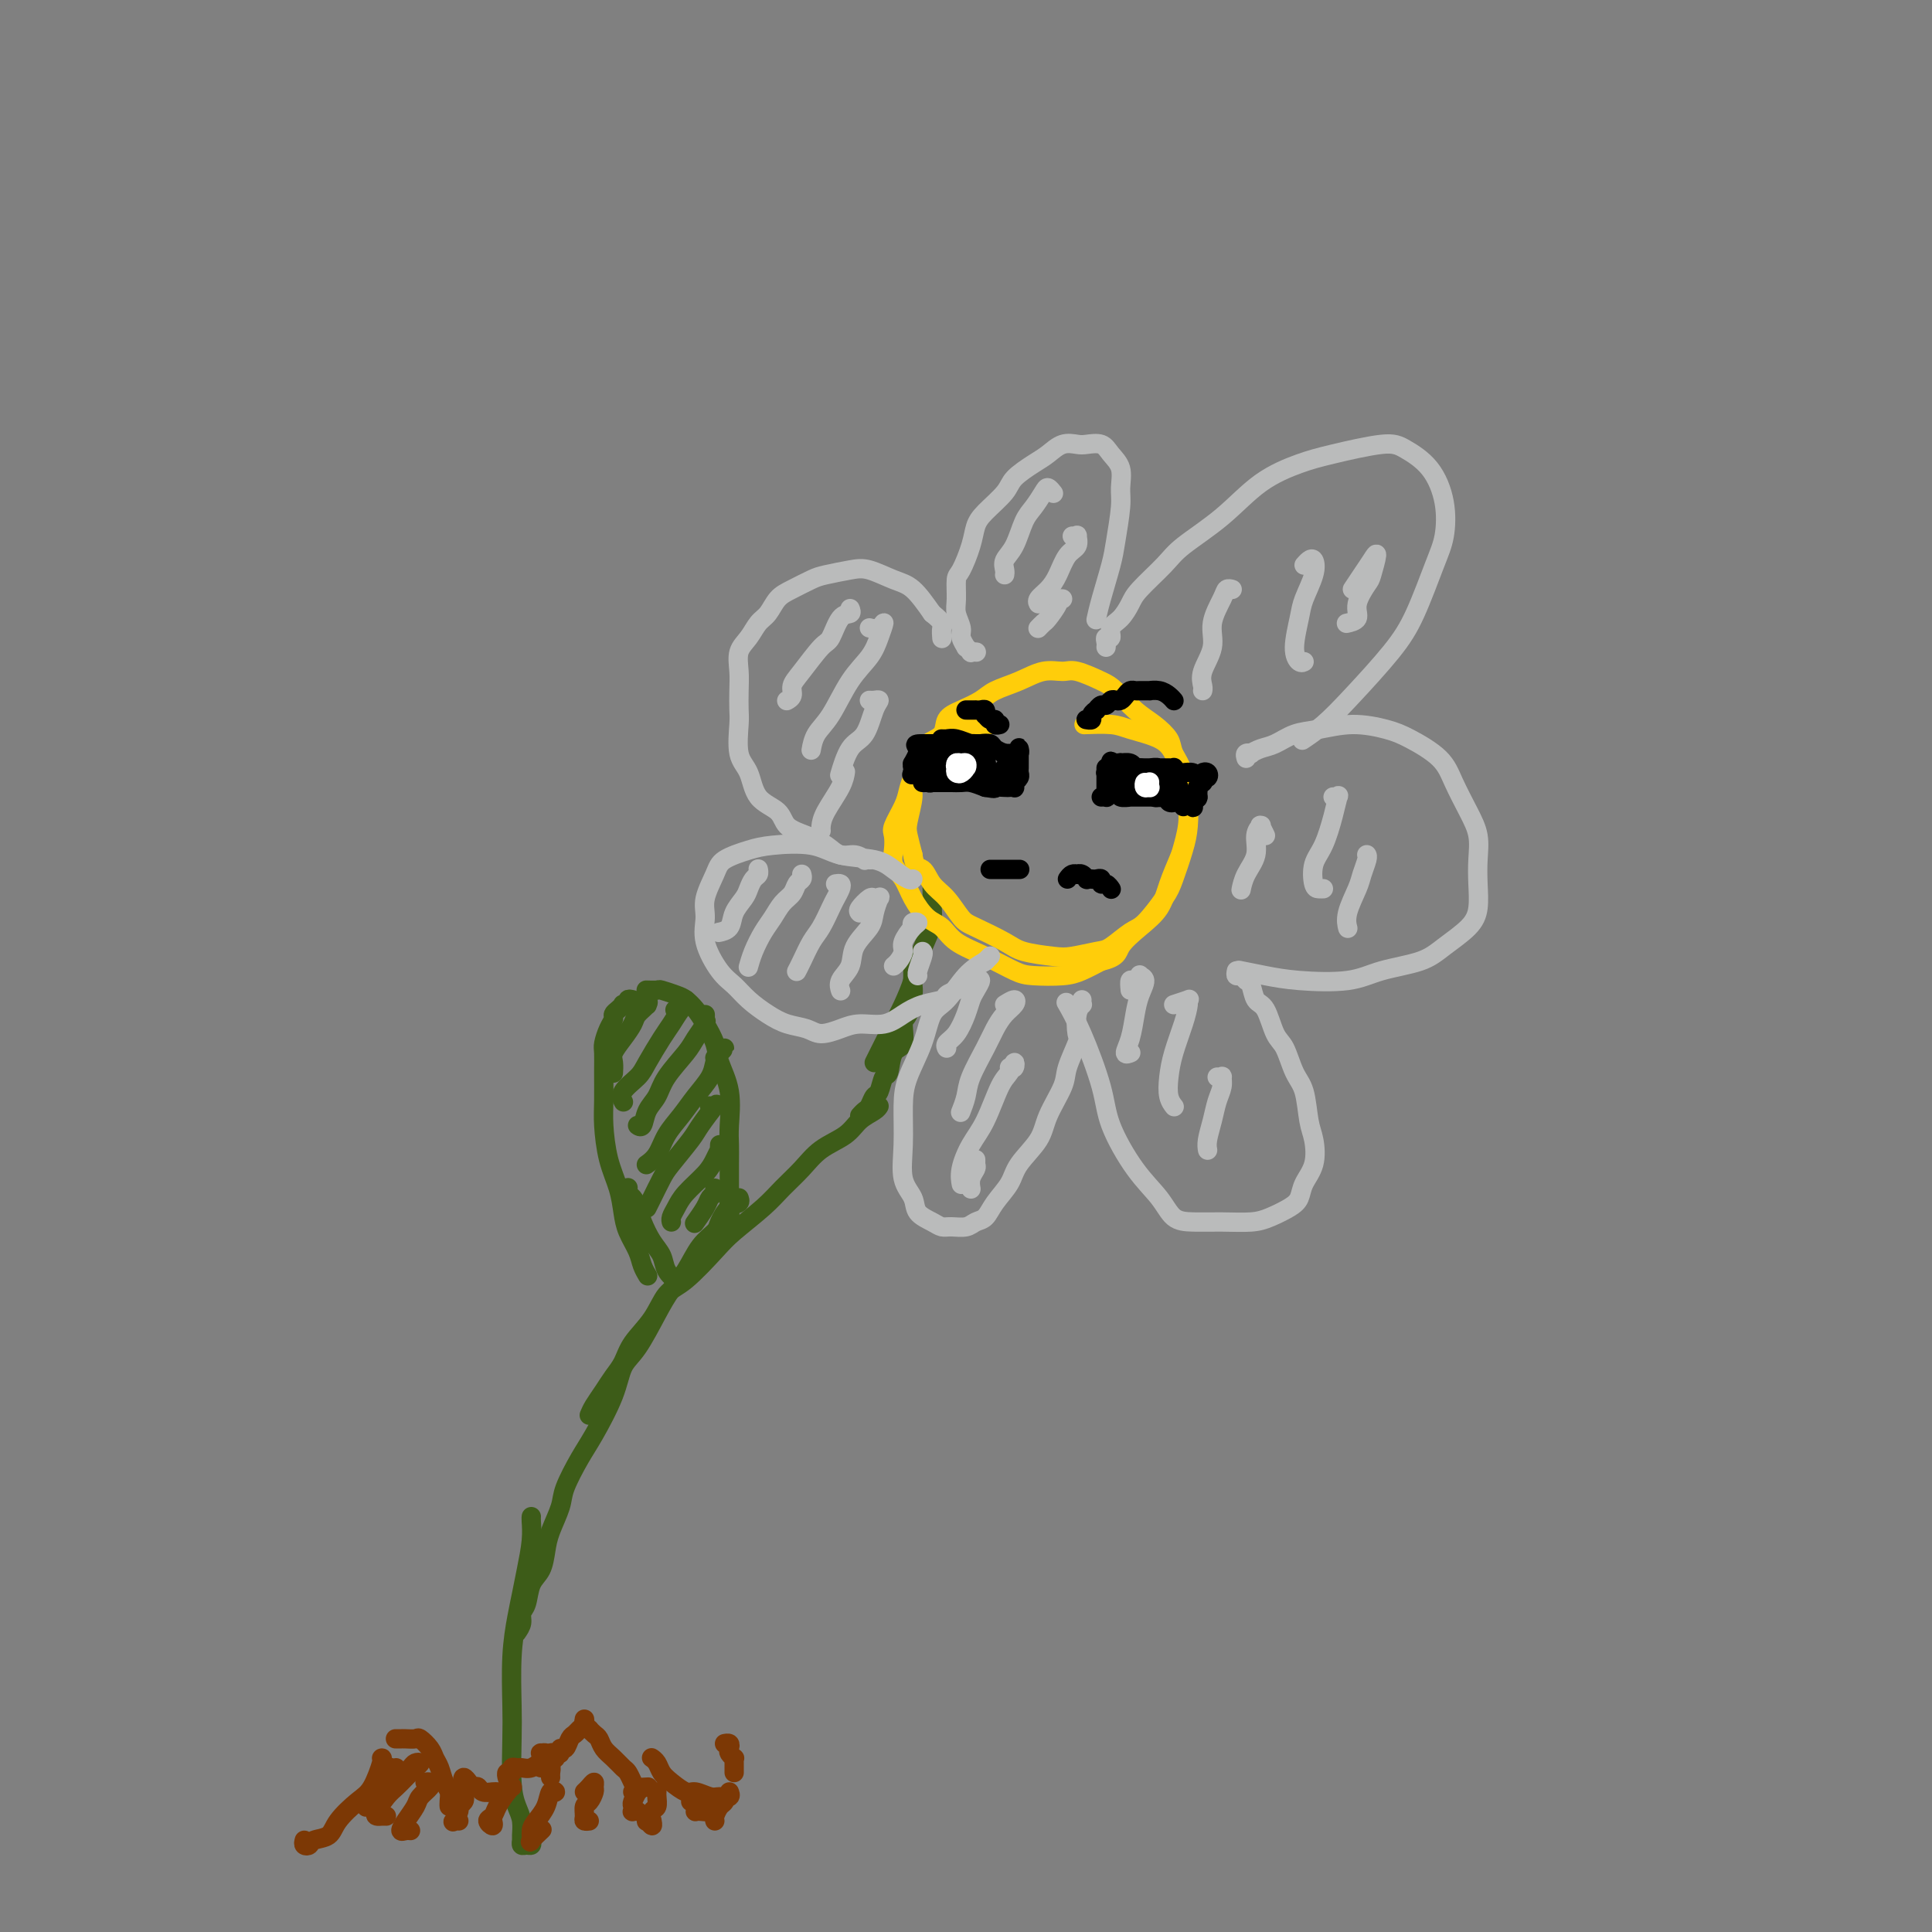 <svg viewBox='0 0 400 400' version='1.1' xmlns='http://www.w3.org/2000/svg' xmlns:xlink='http://www.w3.org/1999/xlink'><rect x="0" y="0" width="400" height="400" fill="#808080" stroke="none"/><g fill='none' stroke='#3D5C18' stroke-width='4' stroke-linecap='round' stroke-linejoin='round'><path d='M110,381c0.083,0.430 0.166,0.860 0,1c-0.166,0.140 -0.580,-0.010 -1,0c-0.420,0.010 -0.847,0.180 -1,0c-0.153,-0.180 -0.031,-0.711 0,-1c0.031,-0.289 -0.030,-0.337 0,-1c0.030,-0.663 0.152,-1.939 0,-3c-0.152,-1.061 -0.577,-1.905 -1,-3c-0.423,-1.095 -0.842,-2.442 -1,-5c-0.158,-2.558 -0.053,-6.329 0,-9c0.053,-2.671 0.056,-4.242 0,-7c-0.056,-2.758 -0.169,-6.701 0,-10c0.169,-3.299 0.620,-5.952 1,-8c0.380,-2.048 0.690,-3.491 1,-5c0.310,-1.509 0.619,-3.084 1,-5c0.381,-1.916 0.834,-4.173 1,-6c0.166,-1.827 0.045,-3.223 0,-4c-0.045,-0.777 -0.013,-0.936 0,-1c0.013,-0.064 0.006,-0.032 0,0'/><path d='M107,338c0.449,-0.652 0.897,-1.303 1,-2c0.103,-0.697 -0.141,-1.439 0,-2c0.141,-0.561 0.667,-0.942 1,-2c0.333,-1.058 0.475,-2.793 1,-4c0.525,-1.207 1.434,-1.885 2,-3c0.566,-1.115 0.788,-2.668 1,-4c0.212,-1.332 0.415,-2.442 1,-4c0.585,-1.558 1.554,-3.563 2,-5c0.446,-1.437 0.370,-2.307 1,-4c0.630,-1.693 1.967,-4.210 3,-6c1.033,-1.790 1.764,-2.852 3,-5c1.236,-2.148 2.977,-5.383 4,-8c1.023,-2.617 1.327,-4.617 2,-6c0.673,-1.383 1.716,-2.148 3,-4c1.284,-1.852 2.810,-4.790 4,-7c1.190,-2.210 2.044,-3.693 3,-5c0.956,-1.307 2.013,-2.438 3,-4c0.987,-1.562 1.904,-3.556 3,-5c1.096,-1.444 2.371,-2.338 3,-3c0.629,-0.662 0.613,-1.092 1,-2c0.387,-0.908 1.176,-2.295 2,-3c0.824,-0.705 1.683,-0.728 2,-1c0.317,-0.272 0.090,-0.792 0,-1c-0.090,-0.208 -0.045,-0.104 0,0'/><path d='M122,293c0.243,-0.579 0.486,-1.157 1,-2c0.514,-0.843 1.299,-1.949 2,-3c0.701,-1.051 1.317,-2.046 2,-3c0.683,-0.954 1.433,-1.865 2,-3c0.567,-1.135 0.953,-2.492 2,-4c1.047,-1.508 2.756,-3.168 4,-5c1.244,-1.832 2.023,-3.837 3,-5c0.977,-1.163 2.151,-1.483 4,-3c1.849,-1.517 4.375,-4.232 6,-6c1.625,-1.768 2.351,-2.588 4,-4c1.649,-1.412 4.220,-3.417 6,-5c1.780,-1.583 2.769,-2.745 4,-4c1.231,-1.255 2.704,-2.602 4,-4c1.296,-1.398 2.414,-2.848 4,-4c1.586,-1.152 3.641,-2.008 5,-3c1.359,-0.992 2.024,-2.122 3,-3c0.976,-0.878 2.263,-1.506 3,-2c0.737,-0.494 0.925,-0.856 1,-1c0.075,-0.144 0.038,-0.072 0,0'/><path d='M178,231c0.333,-0.368 0.667,-0.737 1,-1c0.333,-0.263 0.667,-0.421 1,-1c0.333,-0.579 0.665,-1.581 1,-2c0.335,-0.419 0.672,-0.256 1,-1c0.328,-0.744 0.647,-2.395 1,-3c0.353,-0.605 0.738,-0.162 1,-1c0.262,-0.838 0.400,-2.956 1,-4c0.600,-1.044 1.663,-1.014 2,-2c0.337,-0.986 -0.053,-2.989 0,-4c0.053,-1.011 0.550,-1.031 1,-2c0.450,-0.969 0.853,-2.887 1,-4c0.147,-1.113 0.040,-1.423 0,-2c-0.040,-0.577 -0.011,-1.423 0,-2c0.011,-0.577 0.003,-0.886 0,-1c-0.003,-0.114 -0.001,-0.033 0,0c0.001,0.033 0.000,0.016 0,0'/><path d='M181,220c0.358,-0.717 0.716,-1.434 1,-2c0.284,-0.566 0.495,-0.982 1,-2c0.505,-1.018 1.305,-2.639 2,-4c0.695,-1.361 1.286,-2.461 2,-4c0.714,-1.539 1.550,-3.519 2,-5c0.450,-1.481 0.513,-2.465 1,-4c0.487,-1.535 1.398,-3.620 2,-5c0.602,-1.380 0.893,-2.054 1,-3c0.107,-0.946 0.029,-2.162 0,-3c-0.029,-0.838 -0.008,-1.297 0,-2c0.008,-0.703 0.002,-1.651 0,-2c-0.002,-0.349 -0.001,-0.100 0,0c0.001,0.100 0.000,0.050 0,0'/><path d='M151,254c-0.431,0.118 -0.862,0.236 -1,0c-0.138,-0.236 0.015,-0.826 0,-1c-0.015,-0.174 -0.200,0.069 0,0c0.200,-0.069 0.786,-0.451 1,-1c0.214,-0.549 0.058,-1.266 0,-2c-0.058,-0.734 -0.016,-1.484 0,-2c0.016,-0.516 0.006,-0.797 0,-2c-0.006,-1.203 -0.009,-3.329 0,-5c0.009,-1.671 0.028,-2.886 0,-4c-0.028,-1.114 -0.105,-2.125 0,-4c0.105,-1.875 0.390,-4.613 0,-7c-0.390,-2.387 -1.456,-4.422 -2,-6c-0.544,-1.578 -0.567,-2.699 -1,-4c-0.433,-1.301 -1.276,-2.783 -2,-4c-0.724,-1.217 -1.331,-2.168 -2,-3c-0.669,-0.832 -1.402,-1.543 -2,-2c-0.598,-0.457 -1.061,-0.658 -2,-1c-0.939,-0.342 -2.355,-0.824 -3,-1c-0.645,-0.176 -0.520,-0.048 -1,0c-0.480,0.048 -1.566,0.014 -2,0c-0.434,-0.014 -0.217,-0.007 0,0'/><path d='M131,207c-0.455,-0.112 -0.909,-0.223 -1,0c-0.091,0.223 0.182,0.781 0,1c-0.182,0.219 -0.819,0.100 -1,0c-0.181,-0.100 0.092,-0.180 0,0c-0.092,0.180 -0.550,0.618 -1,1c-0.450,0.382 -0.891,0.706 -1,1c-0.109,0.294 0.114,0.558 0,1c-0.114,0.442 -0.566,1.062 -1,2c-0.434,0.938 -0.849,2.194 -1,3c-0.151,0.806 -0.039,1.162 0,2c0.039,0.838 0.003,2.159 0,4c-0.003,1.841 0.027,4.204 0,6c-0.027,1.796 -0.110,3.025 0,5c0.110,1.975 0.415,4.696 1,7c0.585,2.304 1.452,4.192 2,6c0.548,1.808 0.777,3.535 1,5c0.223,1.465 0.438,2.666 1,4c0.562,1.334 1.470,2.801 2,4c0.530,1.199 0.681,2.131 1,3c0.319,0.869 0.805,1.677 1,2c0.195,0.323 0.097,0.162 0,0'/><path d='M130,246c0.024,-0.095 0.047,-0.189 0,0c-0.047,0.189 -0.165,0.662 0,1c0.165,0.338 0.611,0.540 1,1c0.389,0.460 0.719,1.176 1,2c0.281,0.824 0.513,1.755 1,3c0.487,1.245 1.231,2.803 2,4c0.769,1.197 1.565,2.034 2,3c0.435,0.966 0.508,2.063 1,3c0.492,0.937 1.402,1.714 2,2c0.598,0.286 0.885,0.082 1,0c0.115,-0.082 0.057,-0.041 0,0'/><path d='M134,208c-0.004,0.109 -0.008,0.217 0,0c0.008,-0.217 0.028,-0.761 0,-1c-0.028,-0.239 -0.104,-0.175 0,0c0.104,0.175 0.388,0.459 0,1c-0.388,0.541 -1.449,1.338 -2,2c-0.551,0.662 -0.593,1.190 -1,2c-0.407,0.810 -1.181,1.902 -2,3c-0.819,1.098 -1.683,2.201 -2,3c-0.317,0.799 -0.085,1.292 0,2c0.085,0.708 0.024,1.631 0,2c-0.024,0.369 -0.012,0.185 0,0'/><path d='M140,209c-0.228,0.075 -0.455,0.151 0,0c0.455,-0.151 1.594,-0.528 2,-1c0.406,-0.472 0.080,-1.037 0,-1c-0.080,0.037 0.088,0.678 0,1c-0.088,0.322 -0.431,0.326 -1,1c-0.569,0.674 -1.365,2.018 -2,3c-0.635,0.982 -1.109,1.601 -2,3c-0.891,1.399 -2.200,3.576 -3,5c-0.800,1.424 -1.091,2.093 -2,3c-0.909,0.907 -2.437,2.052 -3,3c-0.563,0.948 -0.161,1.699 0,2c0.161,0.301 0.080,0.150 0,0'/><path d='M146,211c0.014,-0.526 0.028,-1.052 0,-1c-0.028,0.052 -0.098,0.681 0,1c0.098,0.319 0.364,0.329 0,1c-0.364,0.671 -1.358,2.002 -2,3c-0.642,0.998 -0.931,1.662 -2,3c-1.069,1.338 -2.917,3.350 -4,5c-1.083,1.650 -1.401,2.939 -2,4c-0.599,1.061 -1.480,1.893 -2,3c-0.520,1.107 -0.678,2.490 -1,3c-0.322,0.510 -0.806,0.146 -1,0c-0.194,-0.146 -0.097,-0.073 0,0'/><path d='M148,219c0.286,-0.291 0.573,-0.581 1,-1c0.427,-0.419 0.995,-0.966 1,-1c0.005,-0.034 -0.554,0.444 -1,1c-0.446,0.556 -0.781,1.190 -1,2c-0.219,0.810 -0.323,1.796 -1,3c-0.677,1.204 -1.926,2.628 -3,4c-1.074,1.372 -1.973,2.694 -3,4c-1.027,1.306 -2.183,2.598 -3,4c-0.817,1.402 -1.297,2.916 -2,4c-0.703,1.084 -1.629,1.738 -2,2c-0.371,0.262 -0.185,0.131 0,0'/><path d='M147,229c-0.091,-0.029 -0.182,-0.057 0,0c0.182,0.057 0.638,0.200 1,0c0.362,-0.200 0.631,-0.743 0,0c-0.631,0.743 -2.162,2.773 -3,4c-0.838,1.227 -0.985,1.653 -2,3c-1.015,1.347 -2.899,3.615 -4,5c-1.101,1.385 -1.419,1.887 -2,3c-0.581,1.113 -1.426,2.838 -2,4c-0.574,1.162 -0.878,1.761 -1,2c-0.122,0.239 -0.061,0.120 0,0'/><path d='M149,237c-0.022,0.466 -0.044,0.932 0,1c0.044,0.068 0.153,-0.263 0,0c-0.153,0.263 -0.566,1.121 -1,2c-0.434,0.879 -0.887,1.780 -2,3c-1.113,1.220 -2.887,2.758 -4,4c-1.113,1.242 -1.566,2.189 -2,3c-0.434,0.811 -0.847,1.488 -1,2c-0.153,0.512 -0.044,0.861 0,1c0.044,0.139 0.022,0.070 0,0'/><path d='M148,246c0.099,0.346 0.198,0.691 0,1c-0.198,0.309 -0.694,0.580 -1,1c-0.306,0.420 -0.422,0.989 -1,2c-0.578,1.011 -1.617,2.465 -2,3c-0.383,0.535 -0.109,0.153 0,0c0.109,-0.153 0.055,-0.076 0,0'/></g>
<g fill='none' stroke='#7C3805' stroke-width='4' stroke-linecap='round' stroke-linejoin='round'><path d='M63,381c-0.105,0.396 -0.210,0.792 0,1c0.210,0.208 0.734,0.228 1,0c0.266,-0.228 0.273,-0.705 1,-1c0.727,-0.295 2.174,-0.408 3,-1c0.826,-0.592 1.030,-1.661 2,-3c0.970,-1.339 2.705,-2.947 4,-4c1.295,-1.053 2.151,-1.550 3,-3c0.849,-1.450 1.690,-3.852 2,-5c0.310,-1.148 0.089,-1.042 0,-1c-0.089,0.042 -0.044,0.021 0,0'/><path d='M82,360c-0.117,0.000 -0.235,0.000 0,0c0.235,-0.000 0.821,-0.002 1,0c0.179,0.002 -0.050,0.006 0,0c0.050,-0.006 0.381,-0.024 1,0c0.619,0.024 1.528,0.088 2,0c0.472,-0.088 0.507,-0.329 1,0c0.493,0.329 1.442,1.229 2,2c0.558,0.771 0.724,1.415 1,2c0.276,0.585 0.662,1.113 1,2c0.338,0.887 0.626,2.133 1,3c0.374,0.867 0.832,1.356 1,2c0.168,0.644 0.045,1.443 0,2c-0.045,0.557 -0.013,0.874 0,1c0.013,0.126 0.006,0.063 0,0'/><path d='M97,369c0.105,0.146 0.209,0.291 0,0c-0.209,-0.291 -0.733,-1.020 -1,-1c-0.267,0.020 -0.279,0.789 0,1c0.279,0.211 0.847,-0.136 1,0c0.153,0.136 -0.110,0.754 0,1c0.110,0.246 0.592,0.118 1,0c0.408,-0.118 0.740,-0.228 1,0c0.260,0.228 0.447,0.793 1,1c0.553,0.207 1.472,0.055 2,0c0.528,-0.055 0.663,-0.015 1,0c0.337,0.015 0.874,0.004 1,0c0.126,-0.004 -0.158,-0.001 0,0c0.158,0.001 0.760,0.000 1,0c0.240,-0.000 0.120,-0.000 0,0'/><path d='M105,368c0.032,0.121 0.064,0.243 0,0c-0.064,-0.243 -0.225,-0.850 0,-1c0.225,-0.150 0.837,0.157 1,0c0.163,-0.157 -0.121,-0.779 0,-1c0.121,-0.221 0.648,-0.041 1,0c0.352,0.041 0.529,-0.056 1,0c0.471,0.056 1.237,0.267 2,0c0.763,-0.267 1.525,-1.010 2,-1c0.475,0.010 0.663,0.773 1,1c0.337,0.227 0.822,-0.084 1,0c0.178,0.084 0.048,0.561 0,1c-0.048,0.439 -0.014,0.840 0,1c0.014,0.160 0.007,0.080 0,0'/><path d='M112,366c0.002,-0.340 0.005,-0.681 0,-1c-0.005,-0.319 -0.016,-0.617 0,-1c0.016,-0.383 0.061,-0.851 0,-1c-0.061,-0.149 -0.227,0.020 0,0c0.227,-0.020 0.845,-0.230 1,0c0.155,0.230 -0.155,0.899 0,1c0.155,0.101 0.773,-0.365 1,0c0.227,0.365 0.061,1.560 0,2c-0.061,0.440 -0.017,0.126 0,0c0.017,-0.126 0.009,-0.063 0,0'/><path d='M115,364c-0.401,0.111 -0.802,0.222 -1,0c-0.198,-0.222 -0.194,-0.776 0,-1c0.194,-0.224 0.577,-0.119 1,0c0.423,0.119 0.887,0.253 1,0c0.113,-0.253 -0.125,-0.894 0,-1c0.125,-0.106 0.612,0.323 1,0c0.388,-0.323 0.678,-1.397 1,-2c0.322,-0.603 0.675,-0.736 1,-1c0.325,-0.264 0.623,-0.660 1,-1c0.377,-0.340 0.832,-0.624 1,-1c0.168,-0.376 0.049,-0.843 0,-1c-0.049,-0.157 -0.028,-0.005 0,0c0.028,0.005 0.063,-0.139 0,0c-0.063,0.139 -0.224,0.561 0,1c0.224,0.439 0.833,0.894 1,1c0.167,0.106 -0.107,-0.138 0,0c0.107,0.138 0.596,0.657 1,1c0.404,0.343 0.724,0.511 1,1c0.276,0.489 0.508,1.300 1,2c0.492,0.700 1.244,1.287 2,2c0.756,0.713 1.516,1.550 2,2c0.484,0.450 0.690,0.513 1,1c0.310,0.487 0.722,1.399 1,2c0.278,0.601 0.421,0.893 1,1c0.579,0.107 1.594,0.031 2,0c0.406,-0.031 0.203,-0.015 0,0'/><path d='M135,364c-0.093,-0.064 -0.187,-0.129 0,0c0.187,0.129 0.654,0.450 1,1c0.346,0.550 0.572,1.328 1,2c0.428,0.672 1.059,1.237 2,2c0.941,0.763 2.193,1.722 3,2c0.807,0.278 1.169,-0.125 2,0c0.831,0.125 2.132,0.779 3,1c0.868,0.221 1.305,0.008 2,0c0.695,-0.008 1.649,0.190 2,0c0.351,-0.190 0.100,-0.769 0,-1c-0.100,-0.231 -0.050,-0.116 0,0'/><path d='M152,367c0.001,-0.444 0.001,-0.889 0,-1c-0.001,-0.111 -0.004,0.111 0,0c0.004,-0.111 0.015,-0.554 0,-1c-0.015,-0.446 -0.056,-0.894 0,-1c0.056,-0.106 0.207,0.129 0,0c-0.207,-0.129 -0.774,-0.623 -1,-1c-0.226,-0.377 -0.112,-0.637 0,-1c0.112,-0.363 0.223,-0.828 0,-1c-0.223,-0.172 -0.778,-0.049 -1,0c-0.222,0.049 -0.111,0.025 0,0'/><path d='M82,366c-0.297,0.048 -0.595,0.097 -1,0c-0.405,-0.097 -0.918,-0.338 -1,0c-0.082,0.338 0.266,1.257 0,2c-0.266,0.743 -1.145,1.310 -2,2c-0.855,0.690 -1.687,1.503 -2,2c-0.313,0.497 -0.107,0.678 0,1c0.107,0.322 0.115,0.784 0,1c-0.115,0.216 -0.353,0.184 0,0c0.353,-0.184 1.299,-0.522 2,-1c0.701,-0.478 1.159,-1.095 2,-2c0.841,-0.905 2.065,-2.097 3,-3c0.935,-0.903 1.579,-1.518 2,-2c0.421,-0.482 0.618,-0.830 1,-1c0.382,-0.170 0.948,-0.160 1,0c0.052,0.160 -0.410,0.470 -1,1c-0.590,0.530 -1.308,1.280 -2,2c-0.692,0.720 -1.360,1.408 -2,2c-0.640,0.592 -1.254,1.087 -2,2c-0.746,0.913 -1.625,2.245 -2,3c-0.375,0.755 -0.245,0.934 0,1c0.245,0.066 0.604,0.018 1,0c0.396,-0.018 0.827,-0.005 1,0c0.173,0.005 0.086,0.003 0,0'/><path d='M88,369c0.366,-0.063 0.733,-0.127 1,0c0.267,0.127 0.435,0.444 0,1c-0.435,0.556 -1.473,1.350 -2,2c-0.527,0.650 -0.544,1.155 -1,2c-0.456,0.845 -1.351,2.030 -2,3c-0.649,0.970 -1.050,1.724 -1,2c0.050,0.276 0.552,0.074 1,0c0.448,-0.074 0.842,-0.021 1,0c0.158,0.021 0.079,0.011 0,0'/><path d='M95,372c0.390,-0.087 0.781,-0.173 1,0c0.219,0.173 0.268,0.607 0,1c-0.268,0.393 -0.853,0.746 -1,1c-0.147,0.254 0.143,0.408 0,1c-0.143,0.592 -0.719,1.623 -1,2c-0.281,0.377 -0.268,0.102 0,0c0.268,-0.102 0.791,-0.029 1,0c0.209,0.029 0.105,0.015 0,0'/><path d='M106,370c0.058,-0.037 0.116,-0.074 0,0c-0.116,0.074 -0.405,0.259 -1,1c-0.595,0.741 -1.494,2.037 -2,3c-0.506,0.963 -0.619,1.592 -1,2c-0.381,0.408 -1.030,0.594 -1,1c0.030,0.406 0.739,1.032 1,1c0.261,-0.032 0.075,-0.724 0,-1c-0.075,-0.276 -0.037,-0.138 0,0'/><path d='M114,371c0.520,0.070 1.039,0.140 1,0c-0.039,-0.140 -0.637,-0.489 -1,0c-0.363,0.489 -0.492,1.818 -1,3c-0.508,1.182 -1.397,2.218 -2,3c-0.603,0.782 -0.922,1.309 -1,2c-0.078,0.691 0.084,1.544 0,2c-0.084,0.456 -0.414,0.514 0,0c0.414,-0.514 1.573,-1.600 2,-2c0.427,-0.400 0.122,-0.114 0,0c-0.122,0.114 -0.061,0.057 0,0'/><path d='M121,371c0.308,-0.283 0.616,-0.566 1,-1c0.384,-0.434 0.845,-1.018 1,-1c0.155,0.018 0.003,0.638 0,1c-0.003,0.362 0.142,0.465 0,1c-0.142,0.535 -0.570,1.502 -1,2c-0.430,0.498 -0.861,0.526 -1,1c-0.139,0.474 0.014,1.395 0,2c-0.014,0.605 -0.196,0.894 0,1c0.196,0.106 0.770,0.030 1,0c0.230,-0.030 0.115,-0.015 0,0'/><path d='M131,371c0.392,0.055 0.785,0.109 1,0c0.215,-0.109 0.253,-0.383 0,0c-0.253,0.383 -0.796,1.423 -1,2c-0.204,0.577 -0.068,0.690 0,1c0.068,0.310 0.070,0.815 0,1c-0.070,0.185 -0.211,0.050 0,0c0.211,-0.050 0.775,-0.014 1,0c0.225,0.014 0.113,0.007 0,0'/><path d='M136,371c-0.023,0.209 -0.046,0.419 0,1c0.046,0.581 0.160,1.534 0,2c-0.160,0.466 -0.593,0.447 -1,1c-0.407,0.553 -0.789,1.679 -1,2c-0.211,0.321 -0.253,-0.161 0,0c0.253,0.161 0.799,0.966 1,1c0.201,0.034 0.057,-0.705 0,-1c-0.057,-0.295 -0.029,-0.148 0,0'/><path d='M143,373c0.424,-0.083 0.848,-0.166 1,0c0.152,0.166 0.033,0.581 0,1c-0.033,0.419 0.018,0.841 0,1c-0.018,0.159 -0.107,0.054 0,0c0.107,-0.054 0.411,-0.058 1,0c0.589,0.058 1.465,0.176 2,0c0.535,-0.176 0.729,-0.648 1,-1c0.271,-0.352 0.619,-0.585 1,-1c0.381,-0.415 0.796,-1.011 1,-1c0.204,0.011 0.198,0.630 0,1c-0.198,0.370 -0.589,0.491 -1,1c-0.411,0.509 -0.841,1.406 -1,2c-0.159,0.594 -0.045,0.884 0,1c0.045,0.116 0.023,0.058 0,0'/></g>
<g fill='none' stroke='#FFCD0A' stroke-width='4' stroke-linecap='round' stroke-linejoin='round'><path d='M205,150c-0.445,-0.000 -0.889,-0.000 -1,0c-0.111,0.000 0.112,0.001 0,0c-0.112,-0.001 -0.557,-0.002 -1,0c-0.443,0.002 -0.882,0.007 -1,0c-0.118,-0.007 0.086,-0.027 0,0c-0.086,0.027 -0.461,0.100 -1,0c-0.539,-0.100 -1.243,-0.375 -2,0c-0.757,0.375 -1.568,1.398 -2,2c-0.432,0.602 -0.487,0.783 -1,1c-0.513,0.217 -1.486,0.470 -2,1c-0.514,0.530 -0.570,1.337 -1,2c-0.430,0.663 -1.233,1.182 -2,2c-0.767,0.818 -1.498,1.933 -2,3c-0.502,1.067 -0.775,2.084 -1,3c-0.225,0.916 -0.402,1.729 -1,3c-0.598,1.271 -1.618,3.000 -2,4c-0.382,1.000 -0.125,1.270 0,2c0.125,0.730 0.119,1.918 0,3c-0.119,1.082 -0.352,2.057 0,3c0.352,0.943 1.288,1.855 2,3c0.712,1.145 1.199,2.522 2,4c0.801,1.478 1.915,3.058 3,4c1.085,0.942 2.139,1.247 3,2c0.861,0.753 1.528,1.954 3,3c1.472,1.046 3.747,1.938 6,3c2.253,1.062 4.482,2.293 6,3c1.518,0.707 2.324,0.891 4,1c1.676,0.109 4.220,0.145 6,0c1.780,-0.145 2.794,-0.470 4,-1c1.206,-0.530 2.603,-1.265 4,-2'/><path d='M228,199c3.506,-0.795 3.272,-1.781 4,-3c0.728,-1.219 2.418,-2.669 4,-4c1.582,-1.331 3.056,-2.543 4,-4c0.944,-1.457 1.359,-3.160 2,-5c0.641,-1.840 1.508,-3.817 2,-5c0.492,-1.183 0.608,-1.573 1,-3c0.392,-1.427 1.060,-3.890 1,-6c-0.060,-2.110 -0.847,-3.867 -1,-5c-0.153,-1.133 0.330,-1.642 0,-3c-0.330,-1.358 -1.471,-3.565 -2,-5c-0.529,-1.435 -0.446,-2.099 -1,-3c-0.554,-0.901 -1.745,-2.039 -3,-3c-1.255,-0.961 -2.576,-1.746 -4,-3c-1.424,-1.254 -2.953,-2.979 -4,-4c-1.047,-1.021 -1.612,-1.340 -3,-2c-1.388,-0.660 -3.600,-1.663 -5,-2c-1.400,-0.337 -1.987,-0.007 -3,0c-1.013,0.007 -2.452,-0.307 -4,0c-1.548,0.307 -3.207,1.236 -5,2c-1.793,0.764 -3.721,1.363 -5,2c-1.279,0.637 -1.909,1.311 -3,2c-1.091,0.689 -2.644,1.393 -4,2c-1.356,0.607 -2.515,1.118 -3,2c-0.485,0.882 -0.297,2.134 -1,3c-0.703,0.866 -2.297,1.345 -3,2c-0.703,0.655 -0.515,1.486 -1,3c-0.485,1.514 -1.644,3.709 -2,5c-0.356,1.291 0.090,1.676 0,3c-0.090,1.324 -0.717,3.587 -1,5c-0.283,1.413 -0.224,1.975 0,3c0.224,1.025 0.612,2.512 1,4'/><path d='M189,177c0.369,2.851 1.292,2.478 2,3c0.708,0.522 1.201,1.939 2,3c0.799,1.061 1.905,1.765 3,3c1.095,1.235 2.180,3.000 3,4c0.820,1.000 1.375,1.236 3,2c1.625,0.764 4.319,2.058 6,3c1.681,0.942 2.349,1.534 4,2c1.651,0.466 4.284,0.808 6,1c1.716,0.192 2.516,0.234 4,0c1.484,-0.234 3.651,-0.744 5,-1c1.349,-0.256 1.880,-0.257 3,-1c1.120,-0.743 2.828,-2.228 4,-3c1.172,-0.772 1.806,-0.830 3,-2c1.194,-1.170 2.947,-3.453 4,-5c1.053,-1.547 1.404,-2.360 2,-4c0.596,-1.640 1.436,-4.109 2,-6c0.564,-1.891 0.853,-3.206 1,-5c0.147,-1.794 0.153,-4.067 0,-6c-0.153,-1.933 -0.464,-3.527 -1,-5c-0.536,-1.473 -1.297,-2.825 -2,-4c-0.703,-1.175 -1.349,-2.171 -3,-3c-1.651,-0.829 -4.309,-1.490 -6,-2c-1.691,-0.510 -2.417,-0.868 -4,-1c-1.583,-0.132 -4.024,-0.038 -5,0c-0.976,0.038 -0.488,0.019 0,0'/></g>
<g fill='none' stroke='#BABBBB' stroke-width='4' stroke-linecap='round' stroke-linejoin='round'><path d='M229,134c0.034,-0.296 0.067,-0.592 0,-1c-0.067,-0.408 -0.236,-0.928 0,-1c0.236,-0.072 0.875,0.303 1,0c0.125,-0.303 -0.265,-1.284 0,-2c0.265,-0.716 1.186,-1.165 2,-2c0.814,-0.835 1.520,-2.054 2,-3c0.480,-0.946 0.733,-1.617 2,-3c1.267,-1.383 3.549,-3.477 5,-5c1.451,-1.523 2.073,-2.477 4,-4c1.927,-1.523 5.159,-3.617 8,-6c2.841,-2.383 5.290,-5.054 8,-7c2.710,-1.946 5.681,-3.167 8,-4c2.319,-0.833 3.988,-1.278 7,-2c3.012,-0.722 7.369,-1.719 10,-2c2.631,-0.281 3.538,0.156 5,1c1.462,0.844 3.480,2.096 5,4c1.520,1.904 2.543,4.458 3,7c0.457,2.542 0.350,5.070 0,7c-0.350,1.930 -0.942,3.261 -2,6c-1.058,2.739 -2.582,6.885 -4,10c-1.418,3.115 -2.731,5.199 -5,8c-2.269,2.801 -5.495,6.318 -8,9c-2.505,2.682 -4.290,4.530 -6,6c-1.710,1.470 -3.346,2.563 -4,3c-0.654,0.437 -0.327,0.219 0,0'/><path d='M258,157c-0.125,-0.416 -0.250,-0.831 0,-1c0.250,-0.169 0.873,-0.091 1,0c0.127,0.091 -0.244,0.193 0,0c0.244,-0.193 1.101,-0.683 2,-1c0.899,-0.317 1.839,-0.461 3,-1c1.161,-0.539 2.541,-1.475 4,-2c1.459,-0.525 2.996,-0.641 5,-1c2.004,-0.359 4.475,-0.962 7,-1c2.525,-0.038 5.102,0.488 7,1c1.898,0.512 3.115,1.010 5,2c1.885,0.990 4.439,2.473 6,4c1.561,1.527 2.131,3.100 3,5c0.869,1.900 2.038,4.129 3,6c0.962,1.871 1.719,3.385 2,5c0.281,1.615 0.088,3.331 0,5c-0.088,1.669 -0.070,3.290 0,5c0.070,1.710 0.193,3.507 0,5c-0.193,1.493 -0.703,2.680 -2,4c-1.297,1.320 -3.381,2.771 -5,4c-1.619,1.229 -2.773,2.235 -5,3c-2.227,0.765 -5.526,1.287 -8,2c-2.474,0.713 -4.124,1.616 -7,2c-2.876,0.384 -6.977,0.247 -10,0c-3.023,-0.247 -4.968,-0.605 -7,-1c-2.032,-0.395 -4.152,-0.827 -5,-1c-0.848,-0.173 -0.424,-0.086 0,0'/><path d='M256,201c-0.090,0.451 -0.180,0.902 0,1c0.180,0.098 0.628,-0.157 1,0c0.372,0.157 0.666,0.724 1,1c0.334,0.276 0.708,0.259 1,1c0.292,0.741 0.501,2.239 1,3c0.499,0.761 1.289,0.784 2,2c0.711,1.216 1.342,3.624 2,5c0.658,1.376 1.342,1.721 2,3c0.658,1.279 1.288,3.493 2,5c0.712,1.507 1.504,2.307 2,4c0.496,1.693 0.694,4.277 1,6c0.306,1.723 0.719,2.583 1,4c0.281,1.417 0.431,3.391 0,5c-0.431,1.609 -1.443,2.852 -2,4c-0.557,1.148 -0.661,2.203 -1,3c-0.339,0.797 -0.915,1.338 -2,2c-1.085,0.662 -2.678,1.444 -4,2c-1.322,0.556 -2.372,0.884 -4,1c-1.628,0.116 -3.834,0.020 -6,0c-2.166,-0.020 -4.293,0.037 -6,0c-1.707,-0.037 -2.994,-0.167 -4,-1c-1.006,-0.833 -1.732,-2.370 -3,-4c-1.268,-1.630 -3.079,-3.352 -5,-6c-1.921,-2.648 -3.951,-6.223 -5,-9c-1.049,-2.777 -1.116,-4.755 -2,-8c-0.884,-3.245 -2.584,-7.758 -4,-11c-1.416,-3.242 -2.547,-5.212 -3,-6c-0.453,-0.788 -0.226,-0.394 0,0'/><path d='M224,207c-0.029,0.453 -0.058,0.905 0,1c0.058,0.095 0.205,-0.169 0,0c-0.205,0.169 -0.760,0.769 -1,2c-0.240,1.231 -0.166,3.091 0,4c0.166,0.909 0.423,0.867 0,2c-0.423,1.133 -1.524,3.440 -2,5c-0.476,1.560 -0.325,2.374 -1,4c-0.675,1.626 -2.177,4.066 -3,6c-0.823,1.934 -0.969,3.362 -2,5c-1.031,1.638 -2.948,3.485 -4,5c-1.052,1.515 -1.239,2.697 -2,4c-0.761,1.303 -2.094,2.727 -3,4c-0.906,1.273 -1.384,2.394 -2,3c-0.616,0.606 -1.371,0.696 -2,1c-0.629,0.304 -1.132,0.822 -2,1c-0.868,0.178 -2.101,0.015 -3,0c-0.899,-0.015 -1.464,0.120 -2,0c-0.536,-0.120 -1.044,-0.493 -2,-1c-0.956,-0.507 -2.362,-1.149 -3,-2c-0.638,-0.851 -0.510,-1.912 -1,-3c-0.490,-1.088 -1.600,-2.204 -2,-4c-0.400,-1.796 -0.092,-4.274 0,-7c0.092,-2.726 -0.034,-5.700 0,-8c0.034,-2.300 0.227,-3.925 1,-6c0.773,-2.075 2.124,-4.600 3,-7c0.876,-2.400 1.276,-4.674 2,-6c0.724,-1.326 1.772,-1.703 3,-3c1.228,-1.297 2.637,-3.513 4,-5c1.363,-1.487 2.682,-2.243 4,-3'/><path d='M204,199c1.833,-1.833 0.917,-0.917 0,0'/><path d='M202,203c-0.678,0.333 -1.356,0.666 -2,1c-0.644,0.334 -1.253,0.669 -2,1c-0.747,0.331 -1.633,0.657 -2,1c-0.367,0.343 -0.215,0.704 -1,1c-0.785,0.296 -2.505,0.527 -4,1c-1.495,0.473 -2.763,1.189 -4,2c-1.237,0.811 -2.441,1.717 -4,2c-1.559,0.283 -3.473,-0.056 -5,0c-1.527,0.056 -2.666,0.507 -4,1c-1.334,0.493 -2.864,1.027 -4,1c-1.136,-0.027 -1.879,-0.616 -3,-1c-1.121,-0.384 -2.620,-0.565 -4,-1c-1.380,-0.435 -2.640,-1.126 -4,-2c-1.360,-0.874 -2.819,-1.931 -4,-3c-1.181,-1.069 -2.084,-2.150 -3,-3c-0.916,-0.850 -1.847,-1.470 -3,-3c-1.153,-1.530 -2.530,-3.971 -3,-6c-0.470,-2.029 -0.033,-3.647 0,-5c0.033,-1.353 -0.337,-2.443 0,-4c0.337,-1.557 1.380,-3.582 2,-5c0.620,-1.418 0.816,-2.229 2,-3c1.184,-0.771 3.356,-1.500 5,-2c1.644,-0.500 2.761,-0.769 5,-1c2.239,-0.231 5.601,-0.422 8,0c2.399,0.422 3.834,1.458 6,2c2.166,0.542 5.064,0.590 7,1c1.936,0.410 2.911,1.182 4,2c1.089,0.818 2.293,1.682 3,2c0.707,0.318 0.916,0.091 1,0c0.084,-0.091 0.042,-0.045 0,0'/><path d='M180,178c-0.033,-0.002 -0.067,-0.005 0,0c0.067,0.005 0.233,0.017 0,0c-0.233,-0.017 -0.866,-0.063 -1,0c-0.134,0.063 0.230,0.235 0,0c-0.230,-0.235 -1.053,-0.877 -2,-1c-0.947,-0.123 -2.019,0.273 -3,0c-0.981,-0.273 -1.870,-1.215 -3,-2c-1.130,-0.785 -2.501,-1.414 -4,-2c-1.499,-0.586 -3.127,-1.130 -4,-2c-0.873,-0.870 -0.990,-2.068 -2,-3c-1.010,-0.932 -2.912,-1.599 -4,-3c-1.088,-1.401 -1.364,-3.536 -2,-5c-0.636,-1.464 -1.634,-2.257 -2,-4c-0.366,-1.743 -0.100,-4.438 0,-6c0.100,-1.562 0.033,-1.993 0,-3c-0.033,-1.007 -0.031,-2.591 0,-4c0.031,-1.409 0.091,-2.641 0,-4c-0.091,-1.359 -0.334,-2.843 0,-4c0.334,-1.157 1.246,-1.986 2,-3c0.754,-1.014 1.350,-2.212 2,-3c0.650,-0.788 1.354,-1.167 2,-2c0.646,-0.833 1.233,-2.121 2,-3c0.767,-0.879 1.715,-1.347 3,-2c1.285,-0.653 2.906,-1.489 4,-2c1.094,-0.511 1.660,-0.697 3,-1c1.340,-0.303 3.453,-0.722 5,-1c1.547,-0.278 2.528,-0.415 4,0c1.472,0.415 3.435,1.381 5,2c1.565,0.619 2.733,0.891 4,2c1.267,1.109 2.634,3.054 4,5'/><path d='M193,127c2.464,1.952 2.125,2.333 2,3c-0.125,0.667 -0.036,1.619 0,2c0.036,0.381 0.018,0.190 0,0'/><path d='M202,135c0.122,0.009 0.244,0.018 0,0c-0.244,-0.018 -0.854,-0.064 -1,0c-0.146,0.064 0.172,0.236 0,0c-0.172,-0.236 -0.835,-0.882 -1,-1c-0.165,-0.118 0.166,0.290 0,0c-0.166,-0.290 -0.830,-1.279 -1,-2c-0.170,-0.721 0.152,-1.174 0,-2c-0.152,-0.826 -0.780,-2.027 -1,-3c-0.220,-0.973 -0.032,-1.720 0,-3c0.032,-1.280 -0.093,-3.093 0,-4c0.093,-0.907 0.403,-0.907 1,-2c0.597,-1.093 1.481,-3.279 2,-5c0.519,-1.721 0.674,-2.979 1,-4c0.326,-1.021 0.825,-1.806 2,-3c1.175,-1.194 3.027,-2.797 4,-4c0.973,-1.203 1.066,-2.007 2,-3c0.934,-0.993 2.710,-2.175 4,-3c1.290,-0.825 2.093,-1.294 3,-2c0.907,-0.706 1.919,-1.648 3,-2c1.081,-0.352 2.231,-0.115 3,0c0.769,0.115 1.159,0.106 2,0c0.841,-0.106 2.135,-0.310 3,0c0.865,0.310 1.300,1.136 2,2c0.700,0.864 1.664,1.768 2,3c0.336,1.232 0.045,2.794 0,4c-0.045,1.206 0.156,2.057 0,4c-0.156,1.943 -0.669,4.976 -1,7c-0.331,2.024 -0.481,3.037 -1,5c-0.519,1.963 -1.409,4.875 -2,7c-0.591,2.125 -0.883,3.464 -1,4c-0.117,0.536 -0.058,0.268 0,0'/></g>
<g fill='none' stroke='#000000' stroke-width='4' stroke-linecap='round' stroke-linejoin='round'><path d='M191,155c-0.033,-0.109 -0.065,-0.218 0,0c0.065,0.218 0.228,0.762 0,1c-0.228,0.238 -0.846,0.171 -1,0c-0.154,-0.171 0.155,-0.447 0,0c-0.155,0.447 -0.774,1.618 -1,2c-0.226,0.382 -0.060,-0.026 0,0c0.060,0.026 0.015,0.487 0,1c-0.015,0.513 -0.001,1.077 0,1c0.001,-0.077 -0.010,-0.795 0,-1c0.010,-0.205 0.041,0.104 0,0c-0.041,-0.104 -0.155,-0.621 0,-1c0.155,-0.379 0.577,-0.619 1,-1c0.423,-0.381 0.846,-0.901 1,-1c0.154,-0.099 0.037,0.225 0,0c-0.037,-0.225 0.005,-0.999 0,-1c-0.005,-0.001 -0.058,0.769 0,1c0.058,0.231 0.226,-0.078 0,0c-0.226,0.078 -0.845,0.542 -1,1c-0.155,0.458 0.155,0.910 0,1c-0.155,0.090 -0.773,-0.182 -1,0c-0.227,0.182 -0.061,0.818 0,1c0.061,0.182 0.017,-0.091 0,0c-0.017,0.091 -0.009,0.545 0,1'/><path d='M189,160c-0.358,0.773 -0.252,0.207 0,0c0.252,-0.207 0.649,-0.055 1,0c0.351,0.055 0.656,0.014 1,0c0.344,-0.014 0.726,0.000 1,0c0.274,-0.000 0.440,-0.014 1,0c0.560,0.014 1.514,0.056 2,0c0.486,-0.056 0.506,-0.211 1,0c0.494,0.211 1.464,0.789 2,1c0.536,0.211 0.638,0.057 1,0c0.362,-0.057 0.983,-0.015 1,0c0.017,0.015 -0.572,0.003 -1,0c-0.428,-0.003 -0.696,0.003 -1,0c-0.304,-0.003 -0.644,-0.015 -1,0c-0.356,0.015 -0.727,0.057 -1,0c-0.273,-0.057 -0.449,-0.211 -1,0c-0.551,0.211 -1.478,0.789 -2,1c-0.522,0.211 -0.639,0.057 -1,0c-0.361,-0.057 -0.966,-0.015 -1,0c-0.034,0.015 0.505,0.004 1,0c0.495,-0.004 0.948,-0.001 1,0c0.052,0.001 -0.296,-0.001 0,0c0.296,0.001 1.237,0.003 2,0c0.763,-0.003 1.349,-0.011 2,0c0.651,0.011 1.368,0.041 2,0c0.632,-0.041 1.181,-0.155 2,0c0.819,0.155 1.910,0.577 3,1'/><path d='M204,163c2.664,0.464 1.824,0.126 2,0c0.176,-0.126 1.368,-0.038 2,0c0.632,0.038 0.704,0.025 1,0c0.296,-0.025 0.815,-0.062 1,0c0.185,0.062 0.035,0.224 0,0c-0.035,-0.224 0.043,-0.834 0,-1c-0.043,-0.166 -0.208,0.110 0,0c0.208,-0.110 0.788,-0.607 1,-1c0.212,-0.393 0.057,-0.683 0,-1c-0.057,-0.317 -0.015,-0.663 0,-1c0.015,-0.337 0.004,-0.666 0,-1c-0.004,-0.334 0.000,-0.674 0,-1c-0.000,-0.326 -0.004,-0.637 0,-1c0.004,-0.363 0.016,-0.777 0,-1c-0.016,-0.223 -0.060,-0.256 0,0c0.060,0.256 0.223,0.801 0,1c-0.223,0.199 -0.833,0.053 -1,0c-0.167,-0.053 0.109,-0.014 0,0c-0.109,0.014 -0.603,0.004 -1,0c-0.397,-0.004 -0.699,-0.002 -1,0'/><path d='M208,156c-0.494,0.143 -0.230,-0.001 0,0c0.230,0.001 0.424,0.145 0,0c-0.424,-0.145 -1.468,-0.578 -2,-1c-0.532,-0.422 -0.552,-0.831 -1,-1c-0.448,-0.169 -1.325,-0.098 -2,0c-0.675,0.098 -1.147,0.222 -2,0c-0.853,-0.222 -2.086,-0.792 -3,-1c-0.914,-0.208 -1.509,-0.056 -2,0c-0.491,0.056 -0.879,0.015 -1,0c-0.121,-0.015 0.026,-0.005 0,0c-0.026,0.005 -0.225,0.005 0,0c0.225,-0.005 0.872,-0.015 1,0c0.128,0.015 -0.265,0.057 0,0c0.265,-0.057 1.186,-0.211 2,0c0.814,0.211 1.521,0.789 2,1c0.479,0.211 0.732,0.057 1,0c0.268,-0.057 0.552,-0.015 1,0c0.448,0.015 1.060,0.004 1,0c-0.060,-0.004 -0.792,-0.001 -1,0c-0.208,0.001 0.109,0.000 0,0c-0.109,-0.000 -0.644,-0.000 -1,0c-0.356,0.000 -0.533,0.000 -1,0c-0.467,-0.000 -1.224,-0.000 -2,0c-0.776,0.000 -1.570,0.000 -2,0c-0.430,-0.000 -0.497,-0.000 -1,0c-0.503,0.000 -1.443,0.000 -2,0c-0.557,-0.000 -0.731,-0.000 -1,0c-0.269,0.000 -0.635,0.000 -1,0'/><path d='M191,154c-2.674,-0.066 -0.860,0.771 0,1c0.860,0.229 0.767,-0.148 1,0c0.233,0.148 0.794,0.820 1,1c0.206,0.180 0.058,-0.134 0,0c-0.058,0.134 -0.027,0.715 0,1c0.027,0.285 0.049,0.275 0,0c-0.049,-0.275 -0.168,-0.813 0,-1c0.168,-0.187 0.623,-0.022 1,0c0.377,0.022 0.675,-0.099 1,0c0.325,0.099 0.675,0.419 1,0c0.325,-0.419 0.624,-1.576 1,-2c0.376,-0.424 0.830,-0.116 1,0c0.170,0.116 0.057,0.039 0,0c-0.057,-0.039 -0.057,-0.039 0,0c0.057,0.039 0.170,0.118 0,0c-0.170,-0.118 -0.623,-0.434 -1,0c-0.377,0.434 -0.676,1.619 -1,2c-0.324,0.381 -0.672,-0.041 -1,0c-0.328,0.041 -0.635,0.547 -1,1c-0.365,0.453 -0.789,0.853 -1,1c-0.211,0.147 -0.211,0.039 0,0c0.211,-0.039 0.632,-0.011 1,0c0.368,0.011 0.684,0.006 1,0'/><path d='M195,158c-0.290,0.457 0.485,-0.399 1,-1c0.515,-0.601 0.769,-0.945 1,-1c0.231,-0.055 0.440,0.181 1,0c0.560,-0.181 1.473,-0.777 2,-1c0.527,-0.223 0.669,-0.071 1,0c0.331,0.071 0.851,0.060 1,0c0.149,-0.060 -0.073,-0.171 0,0c0.073,0.171 0.439,0.624 0,1c-0.439,0.376 -1.684,0.675 -2,1c-0.316,0.325 0.298,0.677 0,1c-0.298,0.323 -1.508,0.618 -2,1c-0.492,0.382 -0.267,0.849 0,1c0.267,0.151 0.577,-0.016 1,0c0.423,0.016 0.958,0.214 1,0c0.042,-0.214 -0.409,-0.842 0,-1c0.409,-0.158 1.679,0.153 2,0c0.321,-0.153 -0.306,-0.769 0,-1c0.306,-0.231 1.546,-0.077 2,0c0.454,0.077 0.122,0.077 0,0c-0.122,-0.077 -0.032,-0.231 0,0c0.032,0.231 0.008,0.846 0,1c-0.008,0.154 0.000,-0.155 0,0c-0.000,0.155 -0.010,0.774 0,1c0.010,0.226 0.039,0.060 0,0c-0.039,-0.060 -0.147,-0.015 0,0c0.147,0.015 0.547,-0.000 1,0c0.453,0.000 0.958,0.017 1,0c0.042,-0.017 -0.381,-0.066 0,0c0.381,0.066 1.564,0.249 2,0c0.436,-0.249 0.125,-0.928 0,-1c-0.125,-0.072 -0.062,0.464 0,1'/><path d='M208,160c1.713,0.000 0.995,0.000 1,0c0.005,0.000 0.733,0.000 1,0c0.267,0.000 0.071,0.000 0,0c-0.071,0.000 -0.019,0.000 0,0c0.019,0.000 0.005,0.000 0,0c-0.005,0.000 -0.003,0.000 0,0'/><path d='M229,160c0.000,-0.542 0.000,-1.085 0,-1c-0.000,0.085 -0.000,0.796 0,1c0.000,0.204 0.000,-0.100 0,0c-0.000,0.100 -0.000,0.605 0,1c0.000,0.395 0.001,0.680 0,1c-0.001,0.320 -0.005,0.674 0,1c0.005,0.326 0.019,0.623 0,1c-0.019,0.377 -0.072,0.834 0,1c0.072,0.166 0.268,0.041 0,0c-0.268,-0.041 -1.000,0.000 -1,0c-0.000,-0.000 0.732,-0.043 1,0c0.268,0.043 0.072,0.170 0,0c-0.072,-0.170 -0.019,-0.637 0,-1c0.019,-0.363 0.005,-0.623 0,-1c-0.005,-0.377 -0.002,-0.871 0,-1c0.002,-0.129 0.004,0.106 0,0c-0.004,-0.106 -0.015,-0.554 0,-1c0.015,-0.446 0.057,-0.890 0,-1c-0.057,-0.110 -0.211,0.115 0,0c0.211,-0.115 0.788,-0.569 1,-1c0.212,-0.431 0.061,-0.837 0,-1c-0.061,-0.163 -0.030,-0.081 0,0'/><path d='M230,158c0.110,-0.773 -0.116,-0.207 0,0c0.116,0.207 0.574,0.054 1,0c0.426,-0.054 0.821,-0.011 1,0c0.179,0.011 0.141,-0.011 0,0c-0.141,0.011 -0.386,0.056 0,0c0.386,-0.056 1.401,-0.212 2,0c0.599,0.212 0.780,0.793 1,1c0.220,0.207 0.479,0.041 1,0c0.521,-0.041 1.302,0.043 2,0c0.698,-0.043 1.311,-0.211 2,0c0.689,0.211 1.453,0.803 2,1c0.547,0.197 0.876,0.000 1,0c0.124,-0.000 0.041,0.196 0,0c-0.041,-0.196 -0.042,-0.785 0,-1c0.042,-0.215 0.127,-0.058 0,0c-0.127,0.058 -0.467,0.015 -1,0c-0.533,-0.015 -1.260,-0.004 -2,0c-0.740,0.004 -1.493,0.001 -2,0c-0.507,-0.001 -0.767,0.001 -1,0c-0.233,-0.001 -0.441,-0.004 -1,0c-0.559,0.004 -1.471,0.015 -2,0c-0.529,-0.015 -0.675,-0.057 -1,0c-0.325,0.057 -0.829,0.211 -1,0c-0.171,-0.211 -0.007,-0.788 0,-1c0.007,-0.212 -0.141,-0.061 0,0c0.141,0.061 0.570,0.030 1,0'/><path d='M233,158c-1.262,-0.067 0.084,0.767 1,1c0.916,0.233 1.401,-0.134 2,0c0.599,0.134 1.311,0.768 2,1c0.689,0.232 1.354,0.061 2,0c0.646,-0.061 1.272,-0.013 2,0c0.728,0.013 1.558,-0.011 2,0c0.442,0.011 0.496,0.055 1,0c0.504,-0.055 1.459,-0.210 2,0c0.541,0.210 0.668,0.785 1,1c0.332,0.215 0.870,0.071 1,0c0.130,-0.071 -0.147,-0.069 0,0c0.147,0.069 0.719,0.205 1,0c0.281,-0.205 0.273,-0.749 0,-1c-0.273,-0.251 -0.809,-0.207 -1,0c-0.191,0.207 -0.037,0.576 0,1c0.037,0.424 -0.043,0.901 0,1c0.043,0.099 0.208,-0.181 0,0c-0.208,0.181 -0.788,0.822 -1,1c-0.212,0.178 -0.057,-0.106 0,0c0.057,0.106 0.016,0.602 0,1c-0.016,0.398 -0.008,0.699 0,1'/><path d='M248,165c-0.246,0.619 0.140,0.166 0,0c-0.140,-0.166 -0.806,-0.044 -1,0c-0.194,0.044 0.084,0.012 0,0c-0.084,-0.012 -0.530,-0.003 -1,0c-0.470,0.003 -0.965,0.001 -1,0c-0.035,-0.001 0.390,-0.000 0,0c-0.390,0.000 -1.596,0.001 -2,0c-0.404,-0.001 -0.005,-0.003 0,0c0.005,0.003 -0.385,0.011 -1,0c-0.615,-0.011 -1.456,-0.041 -2,0c-0.544,0.041 -0.790,0.155 -1,0c-0.210,-0.155 -0.382,-0.577 -1,-1c-0.618,-0.423 -1.681,-0.845 -2,-1c-0.319,-0.155 0.106,-0.042 0,0c-0.106,0.042 -0.745,0.012 -1,0c-0.255,-0.012 -0.128,-0.006 0,0'/><path d='M235,163c-1.756,-0.374 0.354,-0.311 1,0c0.646,0.311 -0.173,0.868 0,1c0.173,0.132 1.337,-0.162 2,0c0.663,0.162 0.823,0.779 1,1c0.177,0.221 0.369,0.046 1,0c0.631,-0.046 1.701,0.036 2,0c0.299,-0.036 -0.172,-0.192 0,0c0.172,0.192 0.986,0.731 1,1c0.014,0.269 -0.773,0.268 -1,0c-0.227,-0.268 0.106,-0.804 0,-1c-0.106,-0.196 -0.649,-0.052 -1,0c-0.351,0.052 -0.509,0.014 -1,0c-0.491,-0.014 -1.316,-0.003 -2,0c-0.684,0.003 -1.226,-0.003 -2,0c-0.774,0.003 -1.779,0.015 -2,0c-0.221,-0.015 0.343,-0.057 0,0c-0.343,0.057 -1.591,0.211 -2,0c-0.409,-0.211 0.023,-0.789 0,-1c-0.023,-0.211 -0.501,-0.057 -1,0c-0.499,0.057 -1.019,0.015 -1,0c0.019,-0.015 0.577,-0.004 1,0c0.423,0.004 0.712,0.002 1,0'/><path d='M232,164c-1.590,-0.094 -0.566,0.171 0,0c0.566,-0.171 0.675,-0.778 1,-1c0.325,-0.222 0.868,-0.058 1,0c0.132,0.058 -0.147,0.012 0,0c0.147,-0.012 0.720,0.011 1,0c0.280,-0.011 0.269,-0.055 0,0c-0.269,0.055 -0.794,0.211 -1,0c-0.206,-0.211 -0.093,-0.787 0,-1c0.093,-0.213 0.165,-0.062 0,0c-0.165,0.062 -0.566,0.034 -1,0c-0.434,-0.034 -0.902,-0.076 -1,0c-0.098,0.076 0.174,0.268 0,0c-0.174,-0.268 -0.793,-0.996 -1,-1c-0.207,-0.004 -0.003,0.717 0,1c0.003,0.283 -0.195,0.127 0,0c0.195,-0.127 0.784,-0.226 1,0c0.216,0.226 0.061,0.779 0,1c-0.061,0.221 -0.026,0.112 0,0c0.026,-0.112 0.045,-0.226 0,0c-0.045,0.226 -0.154,0.793 0,1c0.154,0.207 0.570,0.056 1,0c0.430,-0.056 0.875,-0.016 1,0c0.125,0.016 -0.070,0.008 0,0c0.070,-0.008 0.404,-0.016 1,0c0.596,0.016 1.455,0.057 2,0c0.545,-0.057 0.777,-0.211 1,0c0.223,0.211 0.438,0.789 1,1c0.562,0.211 1.470,0.057 2,0c0.530,-0.057 0.681,-0.015 1,0c0.319,0.015 0.805,0.004 1,0c0.195,-0.004 0.097,-0.002 0,0'/><path d='M243,165c1.685,0.155 0.398,0.042 0,0c-0.398,-0.042 0.092,-0.012 0,0c-0.092,0.012 -0.768,0.007 -1,0c-0.232,-0.007 -0.021,-0.016 0,0c0.021,0.016 -0.149,0.056 0,0c0.149,-0.056 0.618,-0.208 1,0c0.382,0.208 0.677,0.775 1,1c0.323,0.225 0.675,0.109 1,0c0.325,-0.109 0.624,-0.211 1,0c0.376,0.211 0.830,0.736 1,1c0.170,0.264 0.055,0.267 0,0c-0.055,-0.267 -0.052,-0.804 0,-1c0.052,-0.196 0.153,-0.052 0,0c-0.153,0.052 -0.559,0.013 -1,0c-0.441,-0.013 -0.917,0.001 -1,0c-0.083,-0.001 0.226,-0.017 0,0c-0.226,0.017 -0.989,0.068 -1,0c-0.011,-0.068 0.729,-0.255 1,0c0.271,0.255 0.073,0.953 0,1c-0.073,0.047 -0.021,-0.558 0,-1c0.021,-0.442 0.010,-0.721 0,-1'/><path d='M245,165c0.359,0.044 0.255,0.155 0,0c-0.255,-0.155 -0.661,-0.576 -1,-1c-0.339,-0.424 -0.611,-0.849 -1,-1c-0.389,-0.151 -0.893,-0.026 -1,0c-0.107,0.026 0.184,-0.047 0,0c-0.184,0.047 -0.844,0.212 -1,0c-0.156,-0.212 0.192,-0.803 0,-1c-0.192,-0.197 -0.923,-0.000 -1,0c-0.077,0.000 0.500,-0.196 1,0c0.500,0.196 0.922,0.785 1,1c0.078,0.215 -0.190,0.058 0,0c0.190,-0.058 0.837,-0.015 1,0c0.163,0.015 -0.156,0.004 0,0c0.156,-0.004 0.789,-0.001 1,0c0.211,0.001 -0.000,0.000 0,0c0.000,-0.000 0.212,0.001 0,0c-0.212,-0.001 -0.848,-0.004 -1,0c-0.152,0.004 0.180,0.014 0,0c-0.180,-0.014 -0.872,-0.053 -1,0c-0.128,0.053 0.309,0.196 0,0c-0.309,-0.196 -1.365,-0.732 -2,-1c-0.635,-0.268 -0.851,-0.268 -1,0c-0.149,0.268 -0.232,0.803 0,1c0.232,0.197 0.781,0.056 1,0c0.219,-0.056 0.110,-0.028 0,0'/><path d='M240,163c-0.486,-0.309 0.797,-0.083 1,0c0.203,0.083 -0.676,0.022 -1,0c-0.324,-0.022 -0.093,-0.006 0,0c0.093,0.006 0.046,0.003 0,0'/></g>
<g fill='none' stroke='#FFFFFF' stroke-width='4' stroke-linecap='round' stroke-linejoin='round'><path d='M237,163c0.030,-0.538 0.061,-1.076 0,-1c-0.061,0.076 -0.212,0.767 0,1c0.212,0.233 0.789,0.010 1,0c0.211,-0.010 0.057,0.193 0,0c-0.057,-0.193 -0.015,-0.783 0,-1c0.015,-0.217 0.004,-0.062 0,0c-0.004,0.062 -0.002,0.031 0,0'/><path d='M198,159c-0.121,0.390 -0.242,0.780 0,1c0.242,0.220 0.847,0.269 1,0c0.153,-0.269 -0.144,-0.858 0,-1c0.144,-0.142 0.731,0.162 1,0c0.269,-0.162 0.220,-0.791 0,-1c-0.220,-0.209 -0.610,0.001 -1,0c-0.390,-0.001 -0.780,-0.213 -1,0c-0.220,0.213 -0.268,0.852 0,1c0.268,0.148 0.854,-0.195 1,0c0.146,0.195 -0.146,0.928 0,1c0.146,0.072 0.730,-0.517 1,-1c0.270,-0.483 0.227,-0.861 0,-1c-0.227,-0.139 -0.636,-0.040 -1,0c-0.364,0.040 -0.682,0.020 -1,0'/><path d='M198,158c0.000,-0.167 0.000,-0.083 0,0'/></g>
<g fill='none' stroke='#000000' stroke-width='4' stroke-linecap='round' stroke-linejoin='round'><path d='M200,147c0.303,-0.001 0.607,-0.001 1,0c0.393,0.001 0.876,0.004 1,0c0.124,-0.004 -0.111,-0.016 0,0c0.111,0.016 0.568,0.061 1,0c0.432,-0.061 0.838,-0.228 1,0c0.162,0.228 0.081,0.849 0,1c-0.081,0.151 -0.162,-0.170 0,0c0.162,0.170 0.565,0.830 1,1c0.435,0.170 0.900,-0.150 1,0c0.100,0.150 -0.165,0.771 0,1c0.165,0.229 0.762,0.065 1,0c0.238,-0.065 0.119,-0.033 0,0'/><path d='M225,149c-0.122,-0.022 -0.244,-0.043 0,0c0.244,0.043 0.853,0.151 1,0c0.147,-0.151 -0.168,-0.561 0,-1c0.168,-0.439 0.818,-0.906 1,-1c0.182,-0.094 -0.106,0.185 0,0c0.106,-0.185 0.606,-0.833 1,-1c0.394,-0.167 0.683,0.149 1,0c0.317,-0.149 0.662,-0.762 1,-1c0.338,-0.238 0.668,-0.102 1,0c0.332,0.102 0.665,0.171 1,0c0.335,-0.171 0.672,-0.582 1,-1c0.328,-0.418 0.647,-0.844 1,-1c0.353,-0.156 0.742,-0.043 1,0c0.258,0.043 0.387,0.014 1,0c0.613,-0.014 1.709,-0.014 2,0c0.291,0.014 -0.223,0.042 0,0c0.223,-0.042 1.184,-0.155 2,0c0.816,0.155 1.487,0.578 2,1c0.513,0.422 0.869,0.844 1,1c0.131,0.156 0.037,0.044 0,0c-0.037,-0.044 -0.019,-0.022 0,0'/><path d='M205,180c0.417,0.000 0.834,0.000 1,0c0.166,0.000 0.081,0.000 0,0c-0.081,0.000 -0.157,0.000 0,0c0.157,0.000 0.549,0.000 1,0c0.451,0.000 0.962,0.000 1,0c0.038,0.000 -0.396,0.000 0,0c0.396,0.000 1.622,0.000 2,0c0.378,0.000 -0.090,0.000 0,0c0.090,0.000 0.740,0.000 1,0c0.260,-0.000 0.130,0.000 0,0'/><path d='M221,182c0.304,-0.420 0.607,-0.841 1,-1c0.393,-0.159 0.875,-0.057 1,0c0.125,0.057 -0.107,0.068 0,0c0.107,-0.068 0.553,-0.214 1,0c0.447,0.214 0.894,0.788 1,1c0.106,0.212 -0.130,0.061 0,0c0.130,-0.061 0.626,-0.031 1,0c0.374,0.031 0.626,0.065 1,0c0.374,-0.065 0.871,-0.228 1,0c0.129,0.228 -0.109,0.846 0,1c0.109,0.154 0.565,-0.154 1,0c0.435,0.154 0.848,0.772 1,1c0.152,0.228 0.043,0.065 0,0c-0.043,-0.065 -0.022,-0.033 0,0'/></g>
<g fill='none' stroke='#BABBBB' stroke-width='4' stroke-linecap='round' stroke-linejoin='round'><path d='M157,180c0.006,0.026 0.012,0.052 0,0c-0.012,-0.052 -0.044,-0.180 0,0c0.044,0.180 0.162,0.670 0,1c-0.162,0.330 -0.606,0.501 -1,1c-0.394,0.499 -0.740,1.325 -1,2c-0.260,0.675 -0.434,1.200 -1,2c-0.566,0.800 -1.523,1.874 -2,3c-0.477,1.126 -0.475,2.303 -1,3c-0.525,0.697 -1.579,0.913 -2,1c-0.421,0.087 -0.211,0.043 0,0'/><path d='M166,181c0.096,0.359 0.191,0.718 0,1c-0.191,0.282 -0.670,0.486 -1,1c-0.330,0.514 -0.512,1.337 -1,2c-0.488,0.663 -1.283,1.166 -2,2c-0.717,0.834 -1.355,2.000 -2,3c-0.645,1.000 -1.297,1.835 -2,3c-0.703,1.165 -1.459,2.660 -2,4c-0.541,1.340 -0.869,2.526 -1,3c-0.131,0.474 -0.066,0.237 0,0'/><path d='M173,183c0.397,-0.061 0.794,-0.123 1,0c0.206,0.123 0.221,0.429 0,1c-0.221,0.571 -0.679,1.406 -1,2c-0.321,0.594 -0.507,0.948 -1,2c-0.493,1.052 -1.295,2.804 -2,4c-0.705,1.196 -1.313,1.836 -2,3c-0.687,1.164 -1.454,2.852 -2,4c-0.546,1.148 -0.870,1.757 -1,2c-0.130,0.243 -0.065,0.122 0,0'/><path d='M178,189c-0.204,-0.198 -0.407,-0.395 0,-1c0.407,-0.605 1.426,-1.617 2,-2c0.574,-0.383 0.703,-0.137 1,0c0.297,0.137 0.762,0.164 1,0c0.238,-0.164 0.248,-0.518 0,0c-0.248,0.518 -0.753,1.910 -1,3c-0.247,1.090 -0.234,1.879 -1,3c-0.766,1.121 -2.310,2.573 -3,4c-0.690,1.427 -0.525,2.827 -1,4c-0.475,1.173 -1.591,2.119 -2,3c-0.409,0.881 -0.110,1.699 0,2c0.110,0.301 0.031,0.086 0,0c-0.031,-0.086 -0.016,-0.043 0,0'/><path d='M189,192c-0.127,-0.413 -0.254,-0.827 0,-1c0.254,-0.173 0.888,-0.107 1,0c0.112,0.107 -0.299,0.253 -1,1c-0.701,0.747 -1.690,2.095 -2,3c-0.310,0.905 0.061,1.366 0,2c-0.061,0.634 -0.555,1.440 -1,2c-0.445,0.560 -0.841,0.874 -1,1c-0.159,0.126 -0.079,0.063 0,0'/><path d='M191,197c0.113,0.113 0.226,0.226 0,1c-0.226,0.774 -0.792,2.208 -1,3c-0.208,0.792 -0.060,0.940 0,1c0.060,0.060 0.030,0.030 0,0'/><path d='M202,203c0.510,-0.182 1.021,-0.365 1,0c-0.021,0.365 -0.573,1.277 -1,2c-0.427,0.723 -0.727,1.255 -1,2c-0.273,0.745 -0.518,1.702 -1,3c-0.482,1.298 -1.201,2.935 -2,4c-0.799,1.065 -1.677,1.556 -2,2c-0.323,0.444 -0.092,0.841 0,1c0.092,0.159 0.046,0.079 0,0'/><path d='M208,208c0.798,-0.494 1.596,-0.988 2,-1c0.404,-0.012 0.413,0.457 0,1c-0.413,0.543 -1.248,1.159 -2,2c-0.752,0.841 -1.421,1.907 -2,3c-0.579,1.093 -1.070,2.213 -2,4c-0.930,1.787 -2.301,4.242 -3,6c-0.699,1.758 -0.727,2.819 -1,4c-0.273,1.181 -0.792,2.480 -1,3c-0.208,0.520 -0.104,0.260 0,0'/><path d='M209,221c0.403,0.163 0.807,0.325 1,0c0.193,-0.325 0.176,-1.138 0,-1c-0.176,0.138 -0.510,1.226 -1,2c-0.490,0.774 -1.137,1.234 -2,3c-0.863,1.766 -1.944,4.838 -3,7c-1.056,2.162 -2.087,3.415 -3,5c-0.913,1.585 -1.707,3.504 -2,5c-0.293,1.496 -0.084,2.570 0,3c0.084,0.430 0.042,0.215 0,0'/><path d='M202,241c0.008,-0.518 0.016,-1.035 0,-1c-0.016,0.035 -0.057,0.623 0,1c0.057,0.377 0.211,0.544 0,1c-0.211,0.456 -0.788,1.200 -1,2c-0.212,0.800 -0.061,1.657 0,2c0.061,0.343 0.030,0.171 0,0'/><path d='M234,205c-0.080,-0.875 -0.161,-1.750 0,-2c0.161,-0.250 0.562,0.123 1,0c0.438,-0.123 0.913,-0.744 1,-1c0.087,-0.256 -0.214,-0.148 0,0c0.214,0.148 0.942,0.334 1,1c0.058,0.666 -0.555,1.810 -1,3c-0.445,1.190 -0.722,2.424 -1,4c-0.278,1.576 -0.558,3.494 -1,5c-0.442,1.506 -1.046,2.600 -1,3c0.046,0.400 0.743,0.108 1,0c0.257,-0.108 0.073,-0.031 0,0c-0.073,0.031 -0.037,0.015 0,0'/><path d='M243,208c1.272,-0.414 2.545,-0.828 3,-1c0.455,-0.172 0.094,-0.101 0,0c-0.094,0.101 0.079,0.233 0,1c-0.079,0.767 -0.410,2.171 -1,4c-0.590,1.829 -1.440,4.084 -2,6c-0.560,1.916 -0.831,3.493 -1,5c-0.169,1.507 -0.238,2.944 0,4c0.238,1.056 0.782,1.730 1,2c0.218,0.270 0.109,0.135 0,0'/><path d='M252,223c0.429,0.043 0.858,0.086 1,0c0.142,-0.086 -0.004,-0.301 0,0c0.004,0.301 0.159,1.118 0,2c-0.159,0.882 -0.631,1.830 -1,3c-0.369,1.170 -0.635,2.561 -1,4c-0.365,1.439 -0.829,2.926 -1,4c-0.171,1.074 -0.049,1.735 0,2c0.049,0.265 0.024,0.132 0,0'/><path d='M262,173c-0.414,-0.855 -0.827,-1.709 -1,-2c-0.173,-0.291 -0.105,-0.017 0,0c0.105,0.017 0.249,-0.223 0,0c-0.249,0.223 -0.890,0.907 -1,2c-0.110,1.093 0.310,2.594 0,4c-0.310,1.406 -1.351,2.717 -2,4c-0.649,1.283 -0.905,2.538 -1,3c-0.095,0.462 -0.027,0.132 0,0c0.027,-0.132 0.014,-0.066 0,0'/><path d='M276,165c0.404,0.079 0.809,0.158 1,0c0.191,-0.158 0.170,-0.554 0,0c-0.170,0.554 -0.488,2.057 -1,4c-0.512,1.943 -1.219,4.324 -2,6c-0.781,1.676 -1.635,2.645 -2,4c-0.365,1.355 -0.242,3.095 0,4c0.242,0.905 0.604,0.974 1,1c0.396,0.026 0.828,0.007 1,0c0.172,-0.007 0.086,-0.004 0,0'/><path d='M283,177c-0.027,-0.037 -0.053,-0.075 0,0c0.053,0.075 0.186,0.262 0,1c-0.186,0.738 -0.691,2.026 -1,3c-0.309,0.974 -0.423,1.634 -1,3c-0.577,1.366 -1.619,3.438 -2,5c-0.381,1.562 -0.103,2.613 0,3c0.103,0.387 0.029,0.111 0,0c-0.029,-0.111 -0.015,-0.055 0,0'/><path d='M255,122c0.100,0.028 0.201,0.057 0,0c-0.201,-0.057 -0.702,-0.199 -1,0c-0.298,0.199 -0.391,0.739 -1,2c-0.609,1.261 -1.732,3.242 -2,5c-0.268,1.758 0.321,3.294 0,5c-0.321,1.706 -1.550,3.581 -2,5c-0.450,1.419 -0.121,2.382 0,3c0.121,0.618 0.035,0.891 0,1c-0.035,0.109 -0.017,0.055 0,0'/><path d='M270,117c0.324,-0.367 0.648,-0.733 1,-1c0.352,-0.267 0.731,-0.434 1,0c0.269,0.434 0.429,1.469 0,3c-0.429,1.531 -1.446,3.559 -2,5c-0.554,1.441 -0.646,2.295 -1,4c-0.354,1.705 -0.971,4.261 -1,6c-0.029,1.739 0.531,2.660 1,3c0.469,0.340 0.848,0.097 1,0c0.152,-0.097 0.076,-0.049 0,0'/><path d='M280,122c0.656,-0.989 1.313,-1.977 2,-3c0.687,-1.023 1.406,-2.080 2,-3c0.594,-0.920 1.065,-1.704 1,-1c-0.065,0.704 -0.666,2.896 -1,4c-0.334,1.104 -0.402,1.119 -1,2c-0.598,0.881 -1.727,2.628 -2,4c-0.273,1.372 0.311,2.369 0,3c-0.311,0.631 -1.517,0.894 -2,1c-0.483,0.106 -0.241,0.053 0,0'/><path d='M218,102c0.096,0.123 0.191,0.246 0,0c-0.191,-0.246 -0.670,-0.863 -1,-1c-0.330,-0.137 -0.513,0.204 -1,1c-0.487,0.796 -1.279,2.048 -2,3c-0.721,0.952 -1.370,1.604 -2,3c-0.630,1.396 -1.241,3.537 -2,5c-0.759,1.463 -1.667,2.248 -2,3c-0.333,0.752 -0.090,1.472 0,2c0.090,0.528 0.026,0.865 0,1c-0.026,0.135 -0.013,0.067 0,0'/><path d='M222,111c0.435,0.052 0.871,0.103 1,0c0.129,-0.103 -0.048,-0.362 0,0c0.048,0.362 0.321,1.343 0,2c-0.321,0.657 -1.235,0.989 -2,2c-0.765,1.011 -1.382,2.702 -2,4c-0.618,1.298 -1.238,2.204 -2,3c-0.762,0.796 -1.667,1.484 -2,2c-0.333,0.516 -0.095,0.862 0,1c0.095,0.138 0.048,0.069 0,0'/><path d='M220,124c-0.477,-0.028 -0.955,-0.056 -1,0c-0.045,0.056 0.342,0.197 0,1c-0.342,0.803 -1.412,2.268 -2,3c-0.588,0.732 -0.694,0.732 -1,1c-0.306,0.268 -0.813,0.803 -1,1c-0.187,0.197 -0.053,0.056 0,0c0.053,-0.056 0.027,-0.028 0,0'/><path d='M176,126c0.175,0.424 0.349,0.848 0,1c-0.349,0.152 -1.222,0.032 -2,1c-0.778,0.968 -1.461,3.022 -2,4c-0.539,0.978 -0.933,0.879 -2,2c-1.067,1.121 -2.808,3.463 -4,5c-1.192,1.537 -1.835,2.268 -2,3c-0.165,0.732 0.148,1.466 0,2c-0.148,0.534 -0.757,0.867 -1,1c-0.243,0.133 -0.122,0.067 0,0'/><path d='M180,130c0.711,0.179 1.422,0.358 2,0c0.578,-0.358 1.022,-1.253 1,-1c-0.022,0.253 -0.510,1.656 -1,3c-0.490,1.344 -0.983,2.630 -2,4c-1.017,1.370 -2.560,2.823 -4,5c-1.440,2.177 -2.778,5.078 -4,7c-1.222,1.922 -2.329,2.864 -3,4c-0.671,1.136 -0.906,2.468 -1,3c-0.094,0.532 -0.047,0.266 0,0'/><path d='M180,145c0.290,0.024 0.580,0.047 1,0c0.420,-0.047 0.970,-0.166 1,0c0.030,0.166 -0.461,0.615 -1,2c-0.539,1.385 -1.125,3.705 -2,5c-0.875,1.295 -2.039,1.564 -3,3c-0.961,1.436 -1.720,4.041 -2,5c-0.280,0.959 -0.080,0.274 0,0c0.080,-0.274 0.040,-0.137 0,0'/><path d='M175,160c0.030,-0.210 0.061,-0.421 0,0c-0.061,0.421 -0.212,1.472 -1,3c-0.788,1.528 -2.211,3.533 -3,5c-0.789,1.467 -0.943,2.395 -1,3c-0.057,0.605 -0.016,0.887 0,1c0.016,0.113 0.008,0.056 0,0'/></g>
</svg>